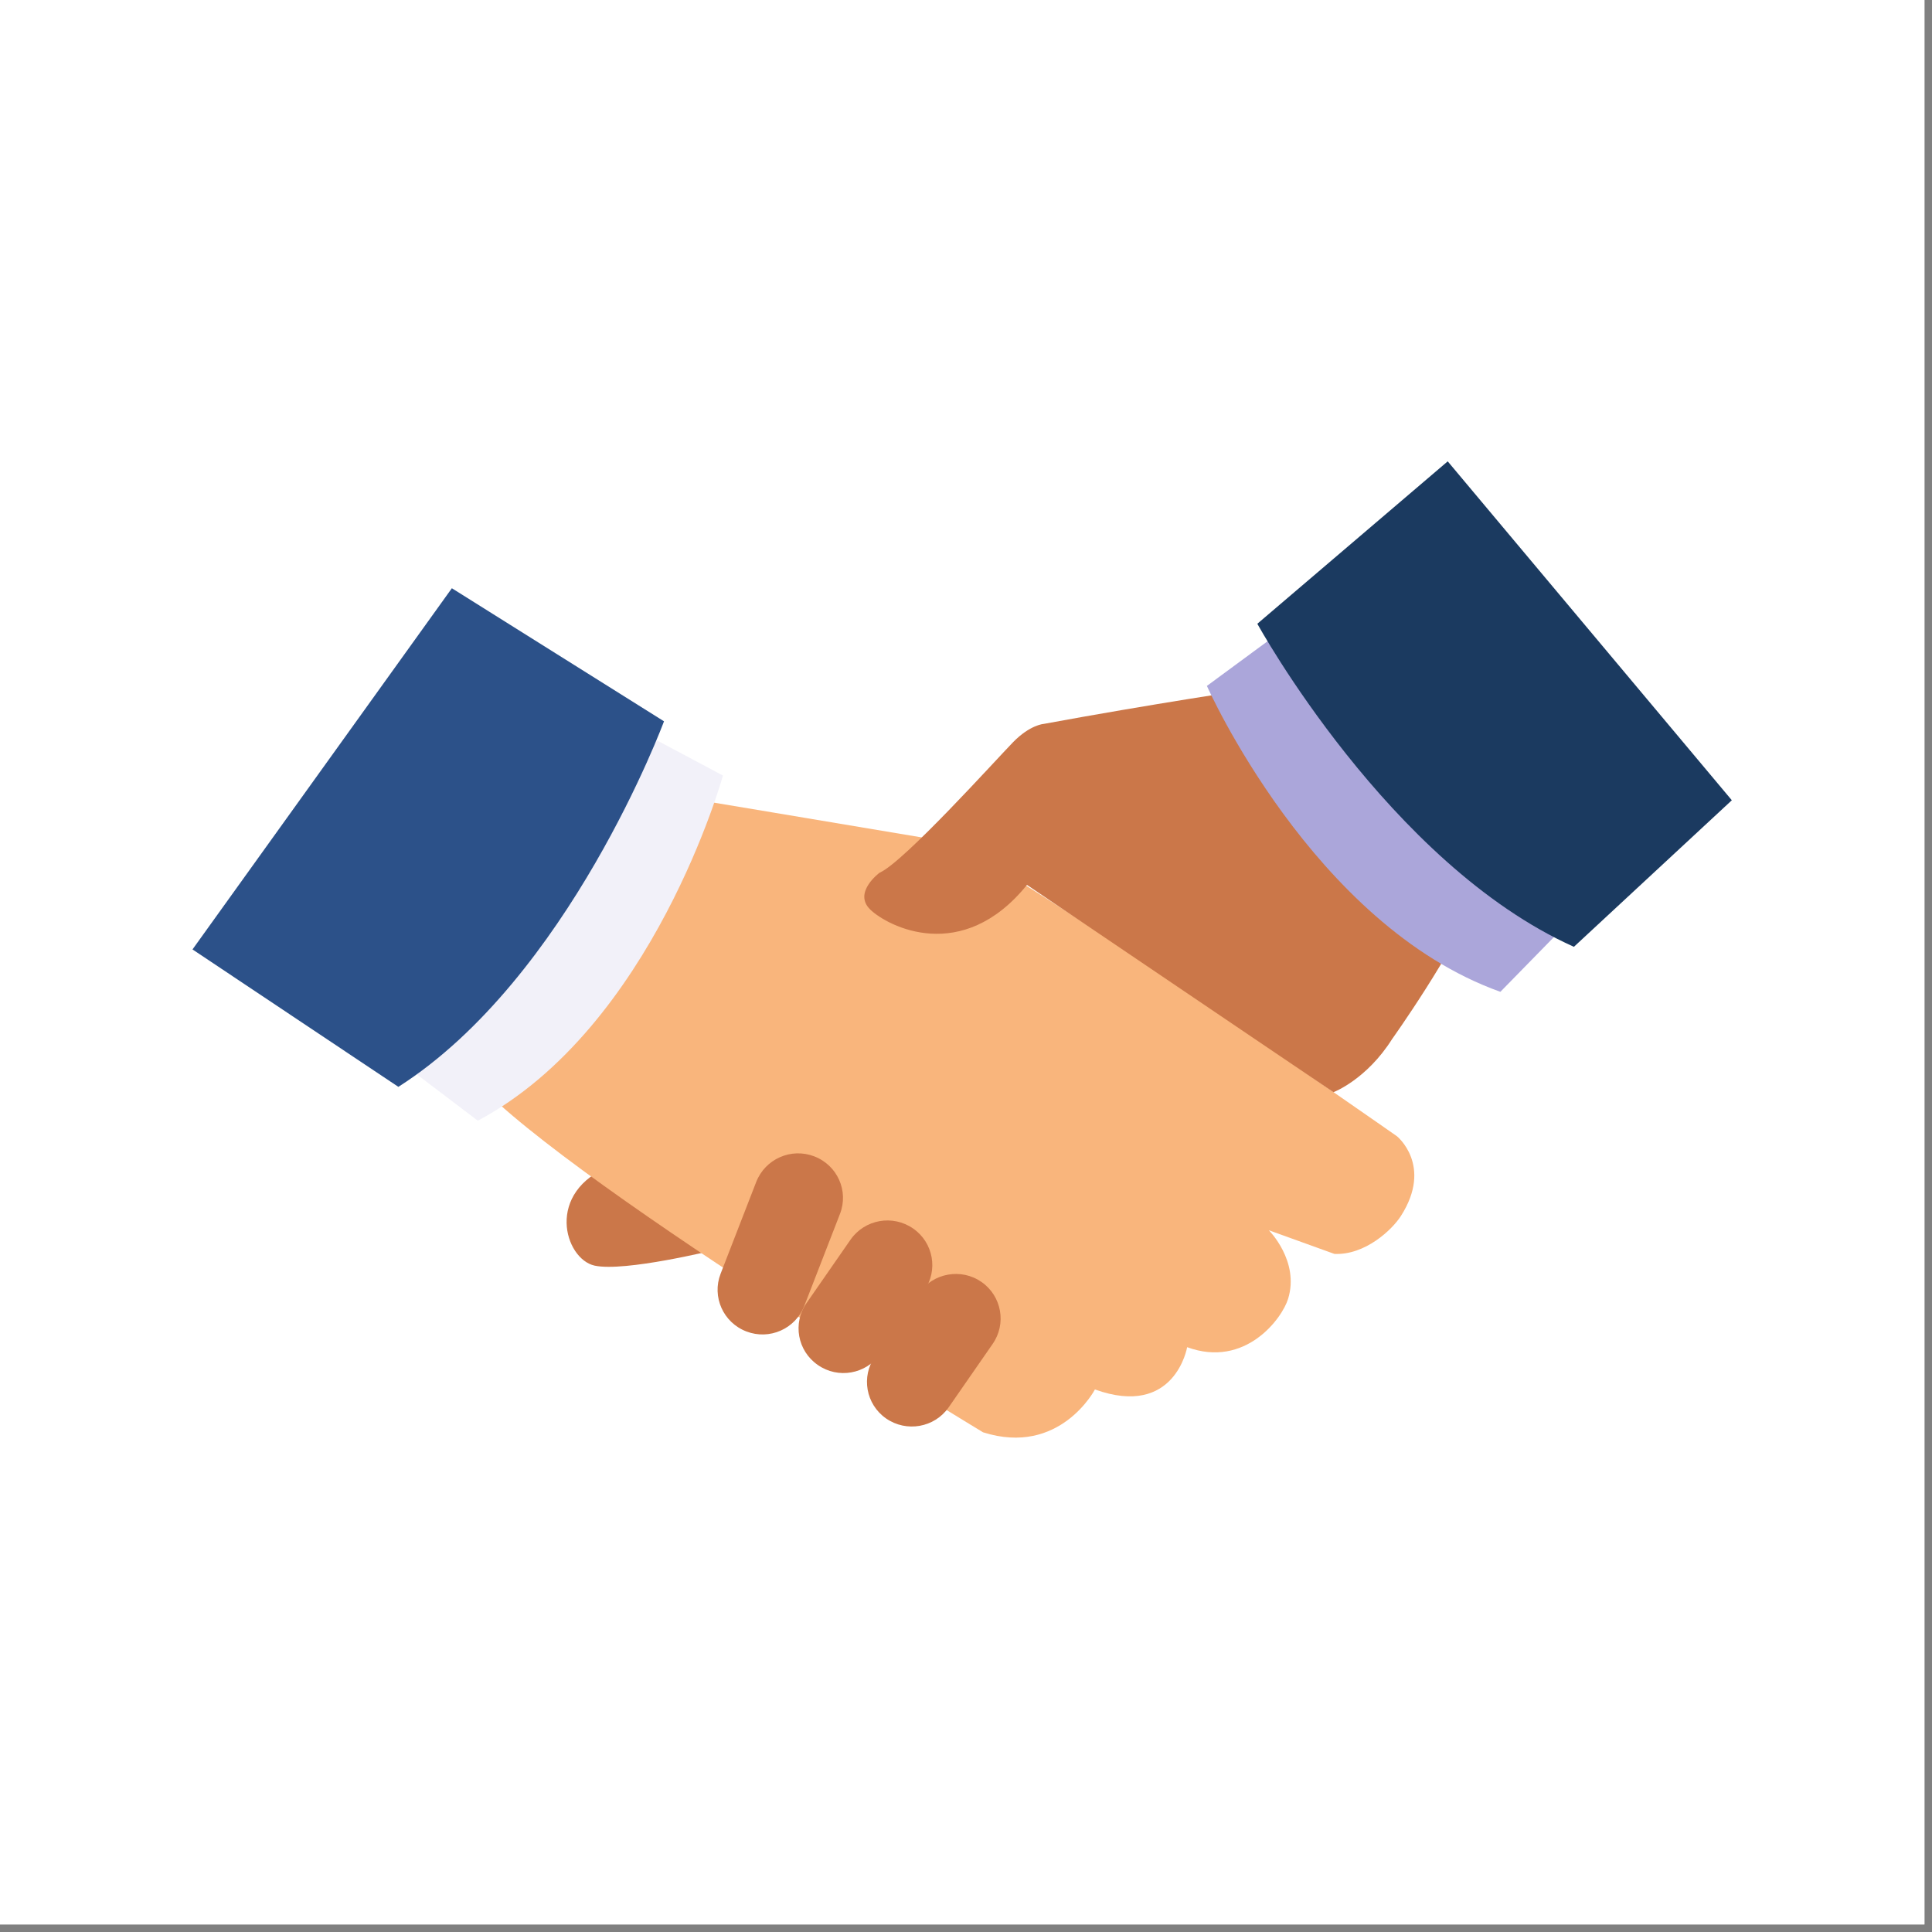 <svg xmlns="http://www.w3.org/2000/svg" xmlns:xlink="http://www.w3.org/1999/xlink" width="85" zoomAndPan="magnify" viewBox="0 0 63.75 63.75" height="85" preserveAspectRatio="xMidYMid meet" version="1.2"><rect x="0" y="0" width="63.75" height="63.75" fill="#808080" stroke="none"/><defs><clipPath id="c544437a88"><path d="M 0 0 L 63.5 0 L 63.5 63.5 L 0 63.5 Z M 0 0 "/></clipPath><clipPath id="11e9cbfb90"><path d="M 6.352 19 L 22 19 L 22 36 L 6.352 36 Z M 6.352 19 "/></clipPath><clipPath id="ef85f51f48"><path d="M 41 15.219 L 57.152 15.219 L 57.152 32 L 41 32 Z M 41 15.219 "/></clipPath></defs><g id="93ac979dac"><g clip-rule="nonzero" clip-path="url(#c544437a88)"><path style=" stroke:none;fill-rule:nonzero;fill:#ffffff;fill-opacity:1;" d="M 0 0 L 63.5 0 L 63.5 63.5 L 0 63.5 Z M 0 0 "/><path style=" stroke:none;fill-rule:nonzero;fill:#ffffff;fill-opacity:1;" d="M 0 0 L 63.5 0 L 63.5 63.5 L 0 63.5 Z M 0 0 "/></g><path style=" stroke:none;fill-rule:nonzero;fill:#cb7749;fill-opacity:1;" d="M 23.594 41.242 C 23.594 41.242 20.621 41.977 19.621 41.762 C 18.625 41.543 17.965 39.32 20.18 38.457 L 23.594 41.242 "/><path style=" stroke:none;fill-rule:nonzero;fill:#f9b57c;fill-opacity:1;" d="M 25.566 26.82 C 25.566 26.82 30.035 27.57 31.277 27.777 C 32.516 27.988 46.094 37.492 46.094 37.492 C 46.094 37.492 47.289 38.453 46.23 40.117 C 45.938 40.578 45.043 41.422 44.031 41.375 L 41.867 40.594 C 41.867 40.594 42.887 41.609 42.504 42.855 C 42.309 43.5 41.094 45.156 39.172 44.453 C 39.172 44.453 38.773 46.801 36.129 45.848 C 36.129 45.848 34.973 48.066 32.438 47.262 C 32.438 47.262 16.809 37.832 15.234 35.074 L 20.934 26.047 L 25.566 26.82 "/><path style=" stroke:none;fill-rule:nonzero;fill:#f2f1f9;fill-opacity:1;" d="M 23.855 25.59 C 23.855 25.59 21.562 33.891 15.766 36.98 L 12.371 34.402 L 19.84 23.453 L 23.855 25.59 "/><g clip-rule="nonzero" clip-path="url(#11e9cbfb90)"><path style=" stroke:none;fill-rule:nonzero;fill:#2c5189;fill-opacity:1;" d="M 21.91 23.801 C 21.91 23.801 18.773 32.273 13.145 35.863 L 6.352 31.328 L 14.91 19.41 L 21.91 23.801 "/></g><path style=" stroke:none;fill-rule:nonzero;fill:#cb7749;fill-opacity:1;" d="M 26.539 43.09 C 26.246 43.848 25.391 44.227 24.629 43.934 C 23.863 43.641 23.484 42.789 23.777 42.031 L 24.953 39 C 25.25 38.242 26.105 37.863 26.867 38.156 C 27.633 38.449 28.012 39.301 27.715 40.059 L 26.539 43.09 "/><path style=" stroke:none;fill-rule:nonzero;fill:#cb7749;fill-opacity:1;" d="M 29.043 44.676 C 28.578 45.344 27.652 45.508 26.984 45.039 C 26.312 44.574 26.148 43.656 26.617 42.992 L 28.07 40.898 C 28.539 40.234 29.461 40.07 30.133 40.539 C 30.801 41.004 30.965 41.922 30.496 42.586 L 29.043 44.676 "/><path style=" stroke:none;fill-rule:nonzero;fill:#cb7749;fill-opacity:1;" d="M 31.301 46.441 C 30.832 47.109 29.91 47.27 29.238 46.805 C 28.57 46.34 28.406 45.422 28.875 44.754 L 30.324 42.668 C 30.793 42 31.719 41.836 32.387 42.301 C 33.055 42.766 33.219 43.684 32.75 44.352 L 31.301 46.441 "/><path style=" stroke:none;fill-rule:nonzero;fill:#cb7749;fill-opacity:1;" d="M 34.438 23.887 C 34.438 23.887 33.992 23.914 33.43 24.488 C 32.867 25.066 29.805 28.465 29.023 28.797 C 29.023 28.797 28.137 29.449 28.715 30.012 C 29.293 30.57 31.746 31.844 33.887 29.199 L 44 36.039 C 44 36.039 45.09 35.629 45.941 34.277 C 45.941 34.277 47.93 31.5 48.812 29.406 L 41.281 22.742 C 41.281 22.742 38.02 23.227 34.438 23.887 "/><path style=" stroke:none;fill-rule:nonzero;fill:#aba6da;fill-opacity:1;" d="M 39.824 22.633 C 39.824 22.633 43.316 30.516 49.508 32.727 L 52.484 29.684 L 43.484 19.938 L 39.824 22.633 "/><g clip-rule="nonzero" clip-path="url(#ef85f51f48)"><path style=" stroke:none;fill-rule:nonzero;fill:#1b3a60;fill-opacity:1;" d="M 41.488 20.582 C 41.488 20.582 45.836 28.508 51.934 31.242 L 57.145 26.406 L 47.77 15.223 L 41.488 20.582 "/></g></g></svg>